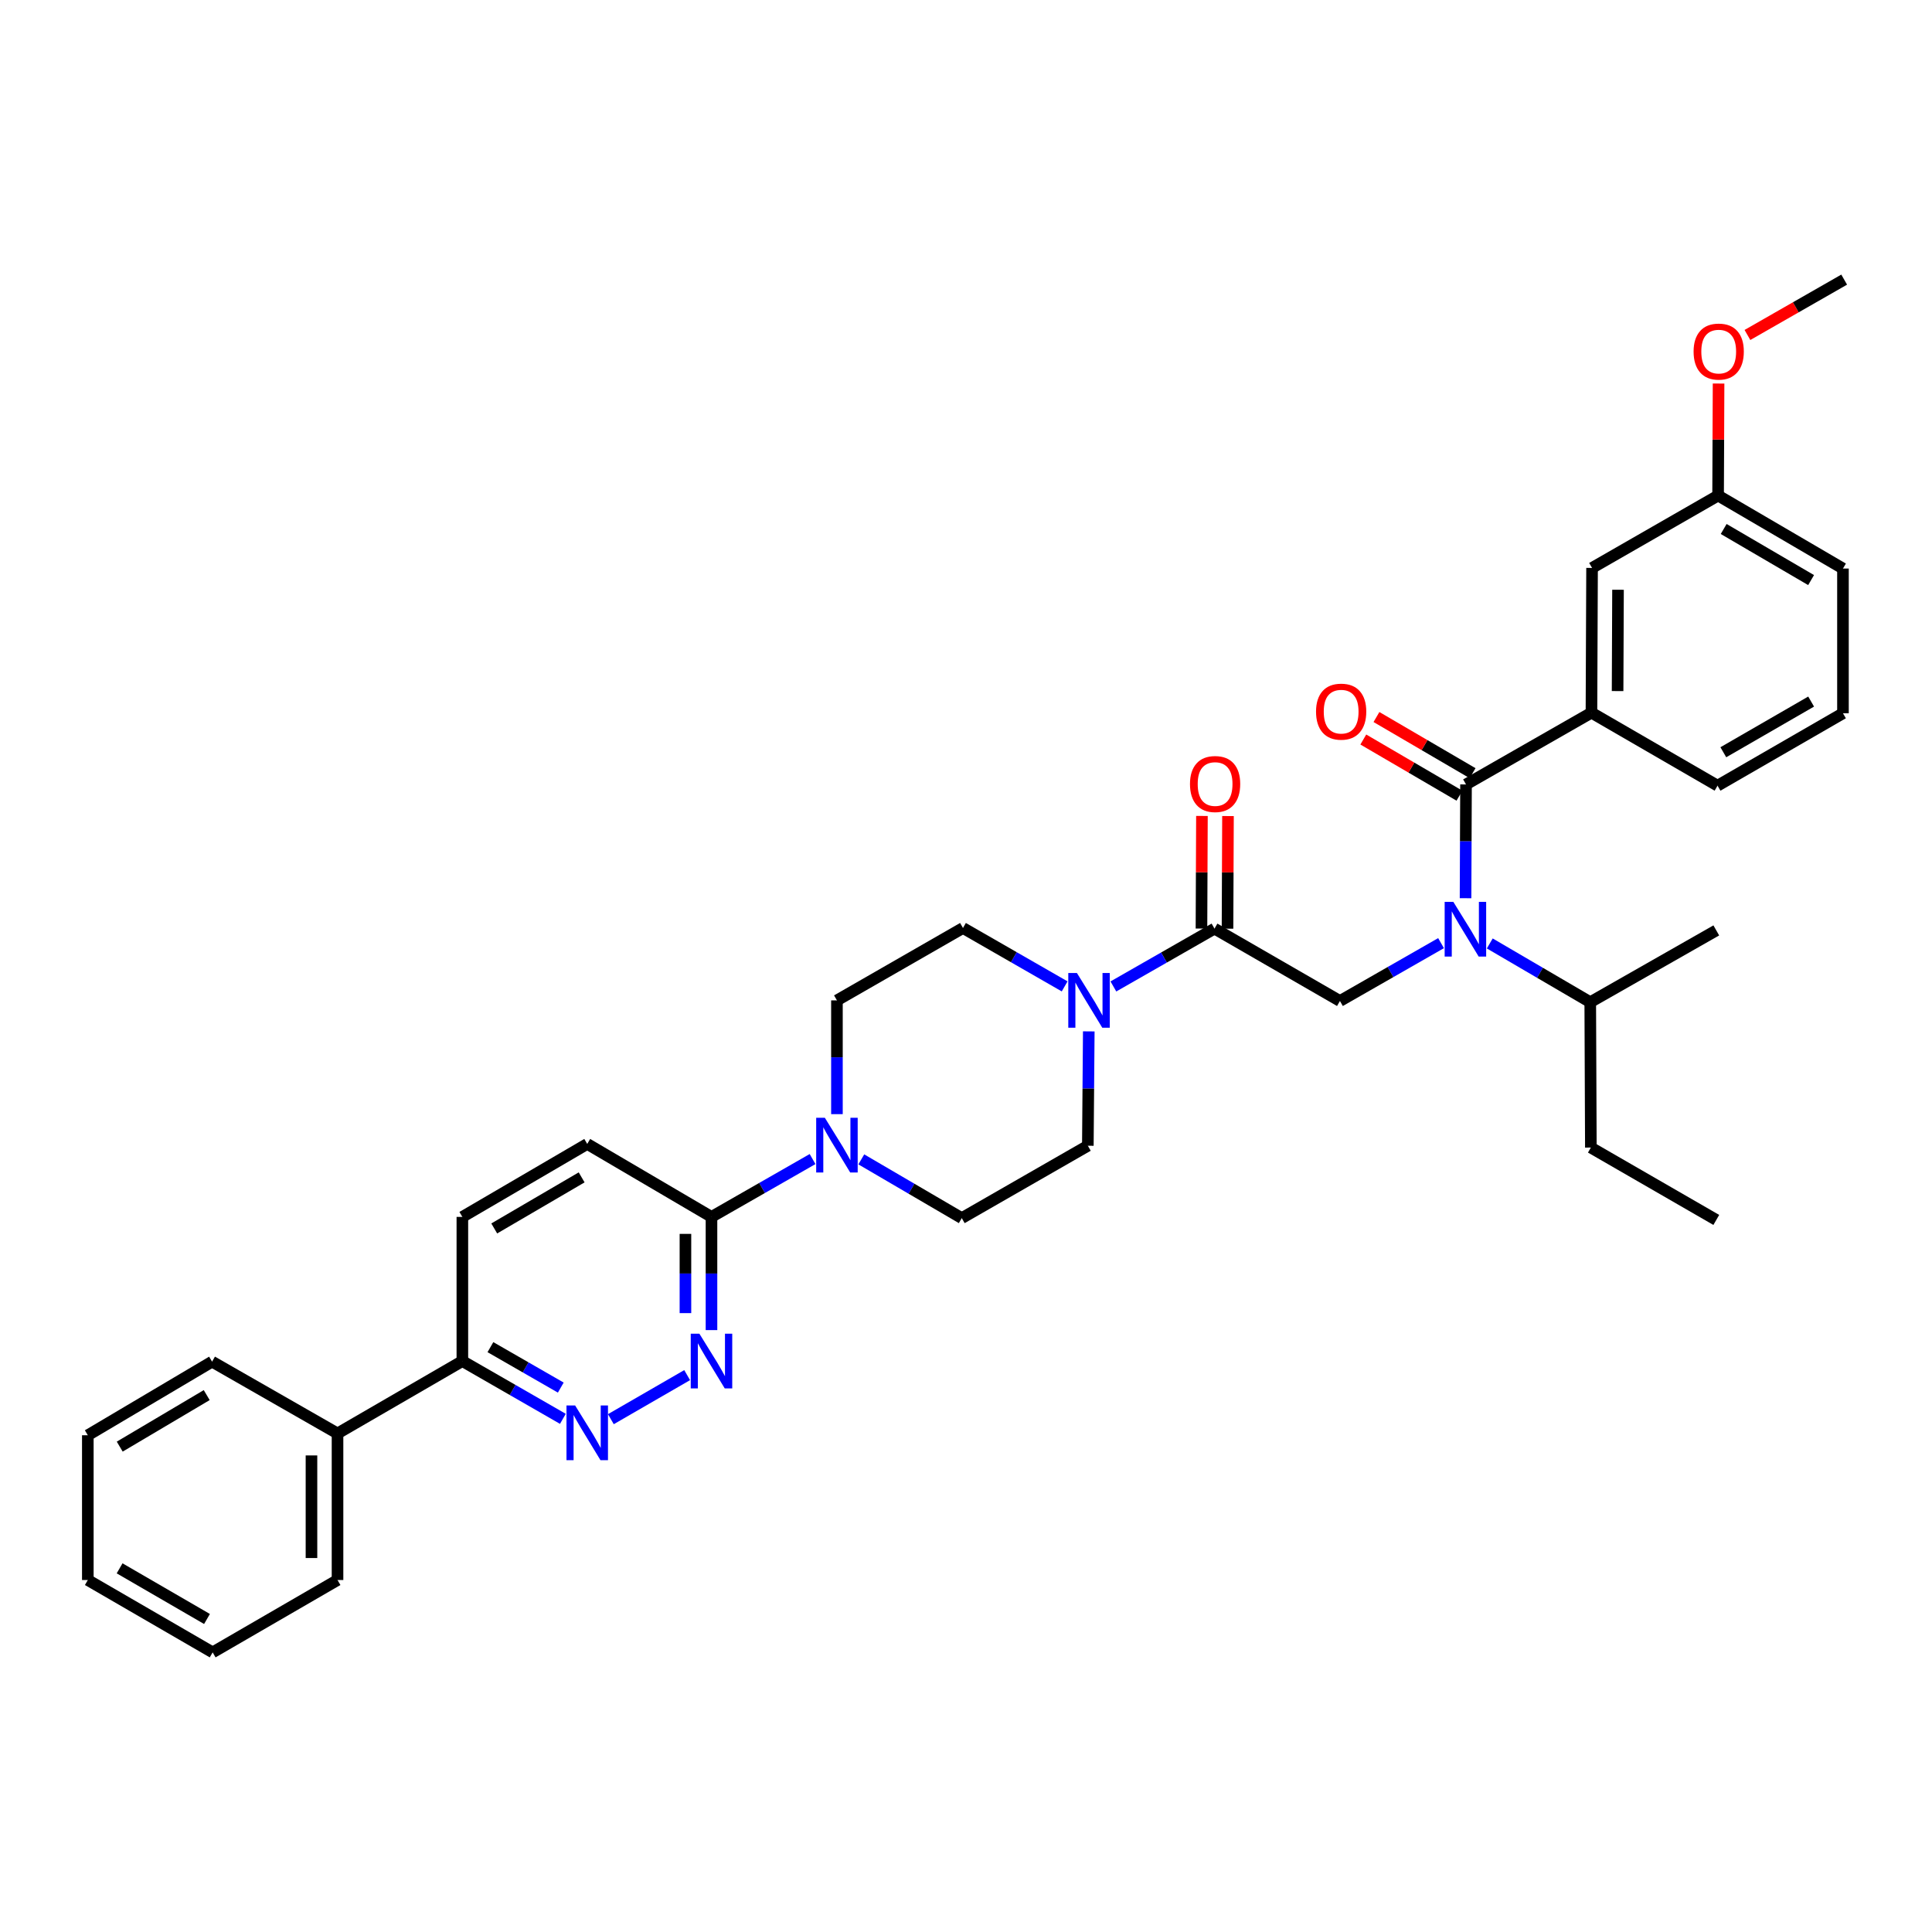 <?xml version='1.0' encoding='iso-8859-1'?>
<svg version='1.1' baseProfile='full'
              xmlns='http://www.w3.org/2000/svg'
                      xmlns:rdkit='http://www.rdkit.org/xml'
                      xmlns:xlink='http://www.w3.org/1999/xlink'
                  xml:space='preserve'
width='1000px' height='1000px' viewBox='0 0 1000 1000'>
<!-- END OF HEADER -->
<rect style='opacity:1.0;fill:#FFFFFF;stroke:none' width='1000' height='1000' x='0' y='0'> </rect>
<path class='bond-0' d='M 758.809,406.02 L 758.686,435.469' style='fill:none;fill-rule:evenodd;stroke:#000000;stroke-width:6px;stroke-linecap:butt;stroke-linejoin:miter;stroke-opacity:1' />
<path class='bond-0' d='M 758.686,435.469 L 758.562,464.917' style='fill:none;fill-rule:evenodd;stroke:#0000FF;stroke-width:6px;stroke-linecap:butt;stroke-linejoin:miter;stroke-opacity:1' />
<path class='bond-8' d='M 758.809,406.02 L 823.733,368.88' style='fill:none;fill-rule:evenodd;stroke:#000000;stroke-width:6px;stroke-linecap:butt;stroke-linejoin:miter;stroke-opacity:1' />
<path class='bond-10' d='M 762.21,400.198 L 737.33,385.665' style='fill:none;fill-rule:evenodd;stroke:#000000;stroke-width:6px;stroke-linecap:butt;stroke-linejoin:miter;stroke-opacity:1' />
<path class='bond-10' d='M 737.33,385.665 L 712.45,371.131' style='fill:none;fill-rule:evenodd;stroke:#FF0000;stroke-width:6px;stroke-linecap:butt;stroke-linejoin:miter;stroke-opacity:1' />
<path class='bond-10' d='M 755.409,411.841 L 730.529,397.308' style='fill:none;fill-rule:evenodd;stroke:#000000;stroke-width:6px;stroke-linecap:butt;stroke-linejoin:miter;stroke-opacity:1' />
<path class='bond-10' d='M 730.529,397.308 L 705.649,382.774' style='fill:none;fill-rule:evenodd;stroke:#FF0000;stroke-width:6px;stroke-linecap:butt;stroke-linejoin:miter;stroke-opacity:1' />
<path class='bond-3' d='M 745.884,488.167 L 719.716,503.14' style='fill:none;fill-rule:evenodd;stroke:#0000FF;stroke-width:6px;stroke-linecap:butt;stroke-linejoin:miter;stroke-opacity:1' />
<path class='bond-3' d='M 719.716,503.14 L 693.549,518.113' style='fill:none;fill-rule:evenodd;stroke:#000000;stroke-width:6px;stroke-linecap:butt;stroke-linejoin:miter;stroke-opacity:1' />
<path class='bond-19' d='M 771.106,488.325 L 797.108,503.53' style='fill:none;fill-rule:evenodd;stroke:#0000FF;stroke-width:6px;stroke-linecap:butt;stroke-linejoin:miter;stroke-opacity:1' />
<path class='bond-19' d='M 797.108,503.53 L 823.111,518.735' style='fill:none;fill-rule:evenodd;stroke:#000000;stroke-width:6px;stroke-linecap:butt;stroke-linejoin:miter;stroke-opacity:1' />
<path class='bond-1' d='M 628.618,480.651 L 693.549,518.113' style='fill:none;fill-rule:evenodd;stroke:#000000;stroke-width:6px;stroke-linecap:butt;stroke-linejoin:miter;stroke-opacity:1' />
<path class='bond-2' d='M 628.618,480.651 L 602.454,495.618' style='fill:none;fill-rule:evenodd;stroke:#000000;stroke-width:6px;stroke-linecap:butt;stroke-linejoin:miter;stroke-opacity:1' />
<path class='bond-2' d='M 602.454,495.618 L 576.29,510.585' style='fill:none;fill-rule:evenodd;stroke:#0000FF;stroke-width:6px;stroke-linecap:butt;stroke-linejoin:miter;stroke-opacity:1' />
<path class='bond-15' d='M 635.36,480.679 L 635.482,451.534' style='fill:none;fill-rule:evenodd;stroke:#000000;stroke-width:6px;stroke-linecap:butt;stroke-linejoin:miter;stroke-opacity:1' />
<path class='bond-15' d='M 635.482,451.534 L 635.605,422.389' style='fill:none;fill-rule:evenodd;stroke:#FF0000;stroke-width:6px;stroke-linecap:butt;stroke-linejoin:miter;stroke-opacity:1' />
<path class='bond-15' d='M 621.876,480.623 L 621.999,451.478' style='fill:none;fill-rule:evenodd;stroke:#000000;stroke-width:6px;stroke-linecap:butt;stroke-linejoin:miter;stroke-opacity:1' />
<path class='bond-15' d='M 621.999,451.478 L 622.121,422.332' style='fill:none;fill-rule:evenodd;stroke:#FF0000;stroke-width:6px;stroke-linecap:butt;stroke-linejoin:miter;stroke-opacity:1' />
<path class='bond-11' d='M 551.059,510.55 L 524.747,495.44' style='fill:none;fill-rule:evenodd;stroke:#0000FF;stroke-width:6px;stroke-linecap:butt;stroke-linejoin:miter;stroke-opacity:1' />
<path class='bond-11' d='M 524.747,495.44 L 498.434,480.329' style='fill:none;fill-rule:evenodd;stroke:#000000;stroke-width:6px;stroke-linecap:butt;stroke-linejoin:miter;stroke-opacity:1' />
<path class='bond-12' d='M 563.549,533.839 L 563.307,563.438' style='fill:none;fill-rule:evenodd;stroke:#0000FF;stroke-width:6px;stroke-linecap:butt;stroke-linejoin:miter;stroke-opacity:1' />
<path class='bond-12' d='M 563.307,563.438 L 563.066,593.036' style='fill:none;fill-rule:evenodd;stroke:#000000;stroke-width:6px;stroke-linecap:butt;stroke-linejoin:miter;stroke-opacity:1' />
<path class='bond-4' d='M 368.266,688.46 L 368.266,659.165' style='fill:none;fill-rule:evenodd;stroke:#0000FF;stroke-width:6px;stroke-linecap:butt;stroke-linejoin:miter;stroke-opacity:1' />
<path class='bond-4' d='M 368.266,659.165 L 368.266,629.869' style='fill:none;fill-rule:evenodd;stroke:#000000;stroke-width:6px;stroke-linecap:butt;stroke-linejoin:miter;stroke-opacity:1' />
<path class='bond-4' d='M 354.782,679.671 L 354.782,659.165' style='fill:none;fill-rule:evenodd;stroke:#0000FF;stroke-width:6px;stroke-linecap:butt;stroke-linejoin:miter;stroke-opacity:1' />
<path class='bond-4' d='M 354.782,659.165 L 354.782,638.658' style='fill:none;fill-rule:evenodd;stroke:#000000;stroke-width:6px;stroke-linecap:butt;stroke-linejoin:miter;stroke-opacity:1' />
<path class='bond-6' d='M 355.669,711.761 L 316.182,734.567' style='fill:none;fill-rule:evenodd;stroke:#0000FF;stroke-width:6px;stroke-linecap:butt;stroke-linejoin:miter;stroke-opacity:1' />
<path class='bond-5' d='M 445.808,600.089 L 471.81,615.294' style='fill:none;fill-rule:evenodd;stroke:#0000FF;stroke-width:6px;stroke-linecap:butt;stroke-linejoin:miter;stroke-opacity:1' />
<path class='bond-5' d='M 471.81,615.294 L 497.813,630.498' style='fill:none;fill-rule:evenodd;stroke:#000000;stroke-width:6px;stroke-linecap:butt;stroke-linejoin:miter;stroke-opacity:1' />
<path class='bond-7' d='M 420.586,599.93 L 394.426,614.9' style='fill:none;fill-rule:evenodd;stroke:#0000FF;stroke-width:6px;stroke-linecap:butt;stroke-linejoin:miter;stroke-opacity:1' />
<path class='bond-7' d='M 394.426,614.9 L 368.266,629.869' style='fill:none;fill-rule:evenodd;stroke:#000000;stroke-width:6px;stroke-linecap:butt;stroke-linejoin:miter;stroke-opacity:1' />
<path class='bond-36' d='M 433.197,576.681 L 433.197,547.24' style='fill:none;fill-rule:evenodd;stroke:#0000FF;stroke-width:6px;stroke-linecap:butt;stroke-linejoin:miter;stroke-opacity:1' />
<path class='bond-36' d='M 433.197,547.24 L 433.197,517.798' style='fill:none;fill-rule:evenodd;stroke:#000000;stroke-width:6px;stroke-linecap:butt;stroke-linejoin:miter;stroke-opacity:1' />
<path class='bond-37' d='M 291.346,734.389 L 265.332,719.437' style='fill:none;fill-rule:evenodd;stroke:#0000FF;stroke-width:6px;stroke-linecap:butt;stroke-linejoin:miter;stroke-opacity:1' />
<path class='bond-37' d='M 265.332,719.437 L 239.318,704.486' style='fill:none;fill-rule:evenodd;stroke:#000000;stroke-width:6px;stroke-linecap:butt;stroke-linejoin:miter;stroke-opacity:1' />
<path class='bond-37' d='M 290.26,718.213 L 272.051,707.747' style='fill:none;fill-rule:evenodd;stroke:#0000FF;stroke-width:6px;stroke-linecap:butt;stroke-linejoin:miter;stroke-opacity:1' />
<path class='bond-37' d='M 272.051,707.747 L 253.841,697.281' style='fill:none;fill-rule:evenodd;stroke:#000000;stroke-width:6px;stroke-linecap:butt;stroke-linejoin:miter;stroke-opacity:1' />
<path class='bond-17' d='M 368.266,629.869 L 303.949,592.1' style='fill:none;fill-rule:evenodd;stroke:#000000;stroke-width:6px;stroke-linecap:butt;stroke-linejoin:miter;stroke-opacity:1' />
<path class='bond-16' d='M 823.733,368.88 L 824.047,293.964' style='fill:none;fill-rule:evenodd;stroke:#000000;stroke-width:6px;stroke-linecap:butt;stroke-linejoin:miter;stroke-opacity:1' />
<path class='bond-16' d='M 837.263,357.699 L 837.483,305.258' style='fill:none;fill-rule:evenodd;stroke:#000000;stroke-width:6px;stroke-linecap:butt;stroke-linejoin:miter;stroke-opacity:1' />
<path class='bond-22' d='M 823.733,368.88 L 888.993,406.664' style='fill:none;fill-rule:evenodd;stroke:#000000;stroke-width:6px;stroke-linecap:butt;stroke-linejoin:miter;stroke-opacity:1' />
<path class='bond-9' d='M 239.318,704.486 L 239.318,629.869' style='fill:none;fill-rule:evenodd;stroke:#000000;stroke-width:6px;stroke-linecap:butt;stroke-linejoin:miter;stroke-opacity:1' />
<path class='bond-20' d='M 239.318,704.486 L 174.702,741.947' style='fill:none;fill-rule:evenodd;stroke:#000000;stroke-width:6px;stroke-linecap:butt;stroke-linejoin:miter;stroke-opacity:1' />
<path class='bond-14' d='M 498.434,480.329 L 433.197,517.798' style='fill:none;fill-rule:evenodd;stroke:#000000;stroke-width:6px;stroke-linecap:butt;stroke-linejoin:miter;stroke-opacity:1' />
<path class='bond-13' d='M 563.066,593.036 L 497.813,630.498' style='fill:none;fill-rule:evenodd;stroke:#000000;stroke-width:6px;stroke-linecap:butt;stroke-linejoin:miter;stroke-opacity:1' />
<path class='bond-21' d='M 824.047,293.964 L 889.285,256.495' style='fill:none;fill-rule:evenodd;stroke:#000000;stroke-width:6px;stroke-linecap:butt;stroke-linejoin:miter;stroke-opacity:1' />
<path class='bond-18' d='M 303.949,592.1 L 239.318,629.869' style='fill:none;fill-rule:evenodd;stroke:#000000;stroke-width:6px;stroke-linecap:butt;stroke-linejoin:miter;stroke-opacity:1' />
<path class='bond-18' d='M 301.058,609.407 L 255.816,635.845' style='fill:none;fill-rule:evenodd;stroke:#000000;stroke-width:6px;stroke-linecap:butt;stroke-linejoin:miter;stroke-opacity:1' />
<path class='bond-28' d='M 823.111,518.735 L 823.425,593.98' style='fill:none;fill-rule:evenodd;stroke:#000000;stroke-width:6px;stroke-linecap:butt;stroke-linejoin:miter;stroke-opacity:1' />
<path class='bond-29' d='M 823.111,518.735 L 888.349,481.58' style='fill:none;fill-rule:evenodd;stroke:#000000;stroke-width:6px;stroke-linecap:butt;stroke-linejoin:miter;stroke-opacity:1' />
<path class='bond-25' d='M 174.702,741.947 L 174.702,817.815' style='fill:none;fill-rule:evenodd;stroke:#000000;stroke-width:6px;stroke-linecap:butt;stroke-linejoin:miter;stroke-opacity:1' />
<path class='bond-25' d='M 161.218,753.327 L 161.218,806.435' style='fill:none;fill-rule:evenodd;stroke:#000000;stroke-width:6px;stroke-linecap:butt;stroke-linejoin:miter;stroke-opacity:1' />
<path class='bond-26' d='M 174.702,741.947 L 109.771,704.785' style='fill:none;fill-rule:evenodd;stroke:#000000;stroke-width:6px;stroke-linecap:butt;stroke-linejoin:miter;stroke-opacity:1' />
<path class='bond-23' d='M 889.285,256.495 L 889.407,227.506' style='fill:none;fill-rule:evenodd;stroke:#000000;stroke-width:6px;stroke-linecap:butt;stroke-linejoin:miter;stroke-opacity:1' />
<path class='bond-23' d='M 889.407,227.506 L 889.53,198.518' style='fill:none;fill-rule:evenodd;stroke:#FF0000;stroke-width:6px;stroke-linecap:butt;stroke-linejoin:miter;stroke-opacity:1' />
<path class='bond-27' d='M 889.285,256.495 L 953.916,294.278' style='fill:none;fill-rule:evenodd;stroke:#000000;stroke-width:6px;stroke-linecap:butt;stroke-linejoin:miter;stroke-opacity:1' />
<path class='bond-27' d='M 892.175,273.803 L 937.417,300.251' style='fill:none;fill-rule:evenodd;stroke:#000000;stroke-width:6px;stroke-linecap:butt;stroke-linejoin:miter;stroke-opacity:1' />
<path class='bond-24' d='M 888.993,406.664 L 953.916,369.187' style='fill:none;fill-rule:evenodd;stroke:#000000;stroke-width:6px;stroke-linecap:butt;stroke-linejoin:miter;stroke-opacity:1' />
<path class='bond-24' d='M 891.991,389.365 L 937.437,363.131' style='fill:none;fill-rule:evenodd;stroke:#000000;stroke-width:6px;stroke-linecap:butt;stroke-linejoin:miter;stroke-opacity:1' />
<path class='bond-30' d='M 904.47,173.384 L 929.508,159.057' style='fill:none;fill-rule:evenodd;stroke:#FF0000;stroke-width:6px;stroke-linecap:butt;stroke-linejoin:miter;stroke-opacity:1' />
<path class='bond-30' d='M 929.508,159.057 L 954.545,144.731' style='fill:none;fill-rule:evenodd;stroke:#000000;stroke-width:6px;stroke-linecap:butt;stroke-linejoin:miter;stroke-opacity:1' />
<path class='bond-35' d='M 953.916,369.187 L 953.916,294.278' style='fill:none;fill-rule:evenodd;stroke:#000000;stroke-width:6px;stroke-linecap:butt;stroke-linejoin:miter;stroke-opacity:1' />
<path class='bond-32' d='M 174.702,817.815 L 110.071,855.269' style='fill:none;fill-rule:evenodd;stroke:#000000;stroke-width:6px;stroke-linecap:butt;stroke-linejoin:miter;stroke-opacity:1' />
<path class='bond-33' d='M 109.771,704.785 L 45.455,742.884' style='fill:none;fill-rule:evenodd;stroke:#000000;stroke-width:6px;stroke-linecap:butt;stroke-linejoin:miter;stroke-opacity:1' />
<path class='bond-33' d='M 106.996,722.101 L 61.974,748.77' style='fill:none;fill-rule:evenodd;stroke:#000000;stroke-width:6px;stroke-linecap:butt;stroke-linejoin:miter;stroke-opacity:1' />
<path class='bond-31' d='M 823.425,593.98 L 888.349,631.435' style='fill:none;fill-rule:evenodd;stroke:#000000;stroke-width:6px;stroke-linecap:butt;stroke-linejoin:miter;stroke-opacity:1' />
<path class='bond-34' d='M 110.071,855.269 L 45.455,817.815' style='fill:none;fill-rule:evenodd;stroke:#000000;stroke-width:6px;stroke-linecap:butt;stroke-linejoin:miter;stroke-opacity:1' />
<path class='bond-34' d='M 107.14,837.985 L 61.909,811.767' style='fill:none;fill-rule:evenodd;stroke:#000000;stroke-width:6px;stroke-linecap:butt;stroke-linejoin:miter;stroke-opacity:1' />
<path class='bond-38' d='M 45.455,742.884 L 45.455,817.815' style='fill:none;fill-rule:evenodd;stroke:#000000;stroke-width:6px;stroke-linecap:butt;stroke-linejoin:miter;stroke-opacity:1' />
<path  class='atom-1' d='M 752.235 466.791
L 761.515 481.791
Q 762.435 483.271, 763.915 485.951
Q 765.395 488.631, 765.475 488.791
L 765.475 466.791
L 769.235 466.791
L 769.235 495.111
L 765.355 495.111
L 755.395 478.711
Q 754.235 476.791, 752.995 474.591
Q 751.795 472.391, 751.435 471.711
L 751.435 495.111
L 747.755 495.111
L 747.755 466.791
L 752.235 466.791
' fill='#0000FF'/>
<path  class='atom-3' d='M 557.42 503.638
L 566.7 518.638
Q 567.62 520.118, 569.1 522.798
Q 570.58 525.478, 570.66 525.638
L 570.66 503.638
L 574.42 503.638
L 574.42 531.958
L 570.54 531.958
L 560.58 515.558
Q 559.42 513.638, 558.18 511.438
Q 556.98 509.238, 556.62 508.558
L 556.62 531.958
L 552.94 531.958
L 552.94 503.638
L 557.42 503.638
' fill='#0000FF'/>
<path  class='atom-5' d='M 362.006 690.326
L 371.286 705.326
Q 372.206 706.806, 373.686 709.486
Q 375.166 712.166, 375.246 712.326
L 375.246 690.326
L 379.006 690.326
L 379.006 718.646
L 375.126 718.646
L 365.166 702.246
Q 364.006 700.326, 362.766 698.126
Q 361.566 695.926, 361.206 695.246
L 361.206 718.646
L 357.526 718.646
L 357.526 690.326
L 362.006 690.326
' fill='#0000FF'/>
<path  class='atom-6' d='M 426.937 578.554
L 436.217 593.554
Q 437.137 595.034, 438.617 597.714
Q 440.097 600.394, 440.177 600.554
L 440.177 578.554
L 443.937 578.554
L 443.937 606.874
L 440.057 606.874
L 430.097 590.474
Q 428.937 588.554, 427.697 586.354
Q 426.497 584.154, 426.137 583.474
L 426.137 606.874
L 422.457 606.874
L 422.457 578.554
L 426.937 578.554
' fill='#0000FF'/>
<path  class='atom-7' d='M 297.689 727.473
L 306.969 742.473
Q 307.889 743.953, 309.369 746.633
Q 310.849 749.313, 310.929 749.473
L 310.929 727.473
L 314.689 727.473
L 314.689 755.793
L 310.809 755.793
L 300.849 739.393
Q 299.689 737.473, 298.449 735.273
Q 297.249 733.073, 296.889 732.393
L 296.889 755.793
L 293.209 755.793
L 293.209 727.473
L 297.689 727.473
' fill='#0000FF'/>
<path  class='atom-11' d='M 681.178 368.346
Q 681.178 361.546, 684.538 357.746
Q 687.898 353.946, 694.178 353.946
Q 700.458 353.946, 703.818 357.746
Q 707.178 361.546, 707.178 368.346
Q 707.178 375.226, 703.778 379.146
Q 700.378 383.026, 694.178 383.026
Q 687.938 383.026, 684.538 379.146
Q 681.178 375.266, 681.178 368.346
M 694.178 379.826
Q 698.498 379.826, 700.818 376.946
Q 703.178 374.026, 703.178 368.346
Q 703.178 362.786, 700.818 359.986
Q 698.498 357.146, 694.178 357.146
Q 689.858 357.146, 687.498 359.946
Q 685.178 362.746, 685.178 368.346
Q 685.178 374.066, 687.498 376.946
Q 689.858 379.826, 694.178 379.826
' fill='#FF0000'/>
<path  class='atom-16' d='M 615.933 405.808
Q 615.933 399.008, 619.293 395.208
Q 622.653 391.408, 628.933 391.408
Q 635.213 391.408, 638.573 395.208
Q 641.933 399.008, 641.933 405.808
Q 641.933 412.688, 638.533 416.608
Q 635.133 420.488, 628.933 420.488
Q 622.693 420.488, 619.293 416.608
Q 615.933 412.728, 615.933 405.808
M 628.933 417.288
Q 633.253 417.288, 635.573 414.408
Q 637.933 411.488, 637.933 405.808
Q 637.933 400.248, 635.573 397.448
Q 633.253 394.608, 628.933 394.608
Q 624.613 394.608, 622.253 397.408
Q 619.933 400.208, 619.933 405.808
Q 619.933 411.528, 622.253 414.408
Q 624.613 417.288, 628.933 417.288
' fill='#FF0000'/>
<path  class='atom-24' d='M 876.6 181.973
Q 876.6 175.173, 879.96 171.373
Q 883.32 167.573, 889.6 167.573
Q 895.88 167.573, 899.24 171.373
Q 902.6 175.173, 902.6 181.973
Q 902.6 188.853, 899.2 192.773
Q 895.8 196.653, 889.6 196.653
Q 883.36 196.653, 879.96 192.773
Q 876.6 188.893, 876.6 181.973
M 889.6 193.453
Q 893.92 193.453, 896.24 190.573
Q 898.6 187.653, 898.6 181.973
Q 898.6 176.413, 896.24 173.613
Q 893.92 170.773, 889.6 170.773
Q 885.28 170.773, 882.92 173.573
Q 880.6 176.373, 880.6 181.973
Q 880.6 187.693, 882.92 190.573
Q 885.28 193.453, 889.6 193.453
' fill='#FF0000'/>
</svg>
